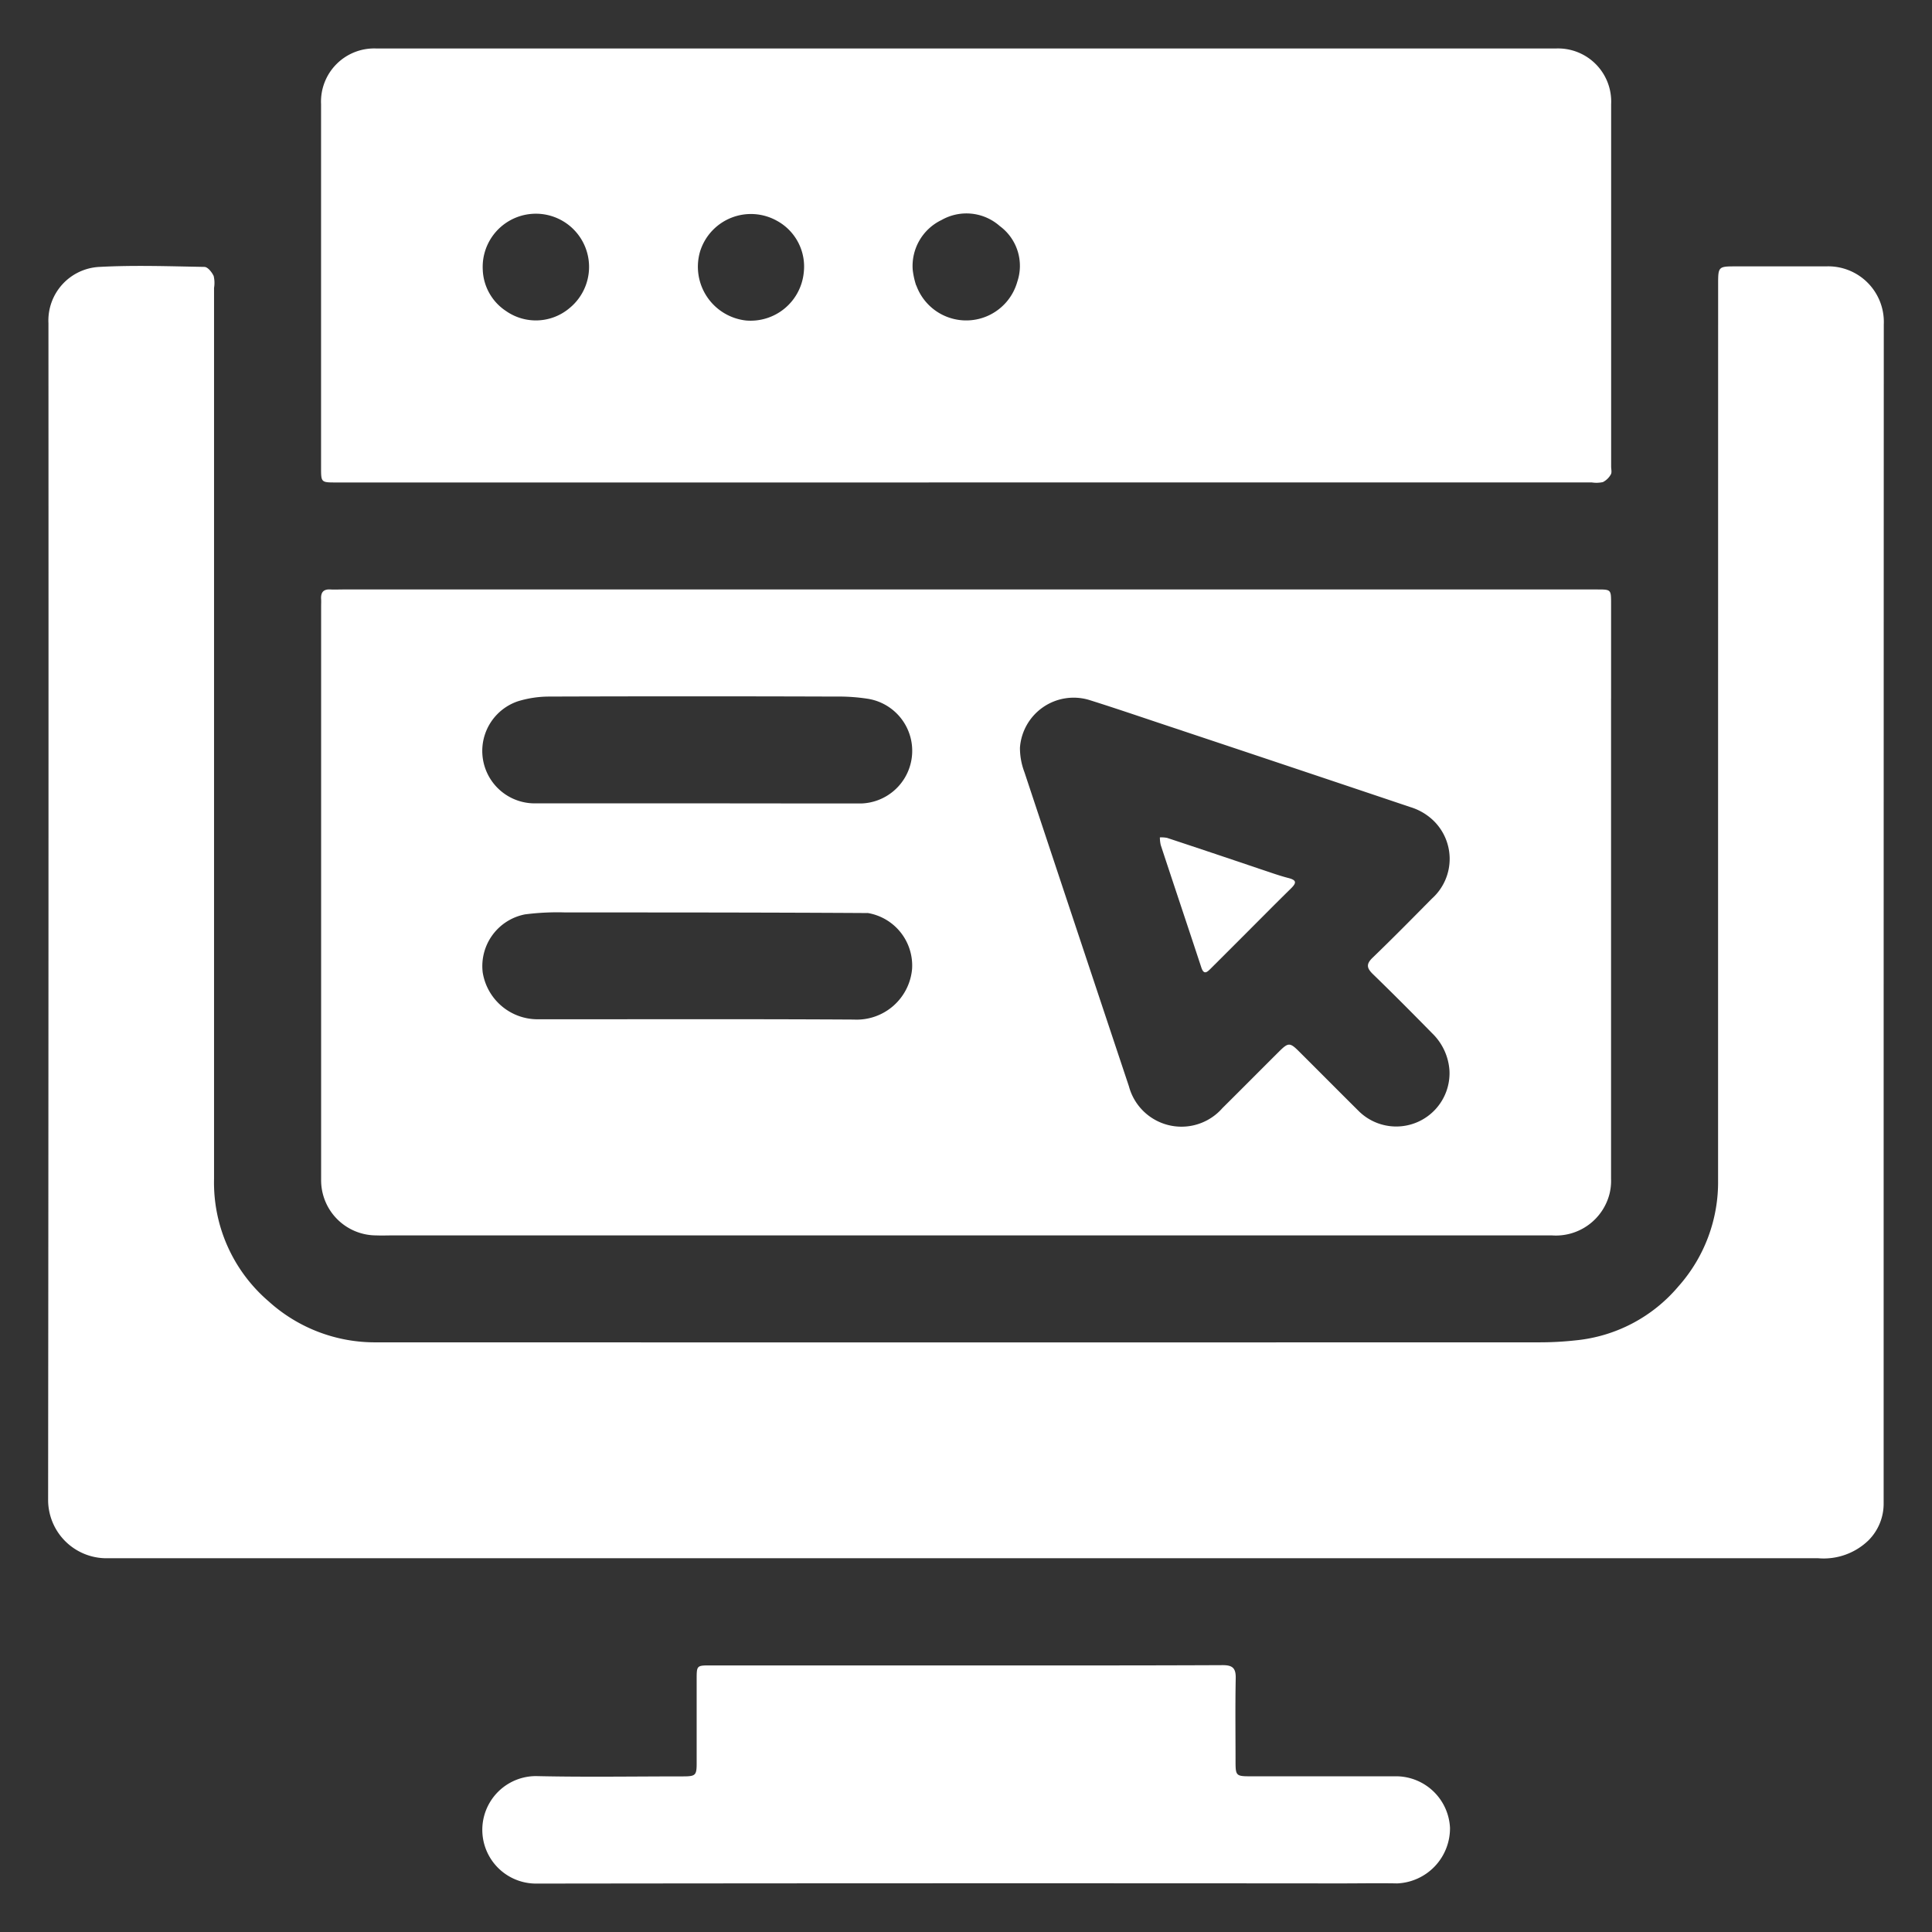 <svg xmlns="http://www.w3.org/2000/svg" width="66" height="66" viewBox="0 0 66 66">
  <rect x="0" y="0" width="66" height="66" fill="#333333" stroke="none"/>
  <g id="testable" transform="translate(-424 -4949)">
    <rect id="Rectangle_1902" data-name="Rectangle 1902" width="66" height="66" transform="translate(424 4949)" fill="none"/>
    <g id="Capture_Shape_115" data-name="Capture Shape 115" transform="translate(-78.035 4729.791)">
      <path id="Path_19740" data-name="Path 19740" d="M560.727,250.883c0,3.207,0,6.379,0,9.551a5.353,5.353,0,0,1-1.355,3.638,5.256,5.256,0,0,1-3.515,1.844,11.218,11.218,0,0,1-1.2.067q-19.876.005-39.751,0a5.407,5.407,0,0,1-3.694-1.4,5.341,5.341,0,0,1-1.865-4.174V229.963a1.036,1.036,0,0,0-.013-.409c-.061-.128-.2-.307-.316-.309-1.194-.021-2.392-.064-3.584,0a1.833,1.833,0,0,0-1.744,1.922q.008,20.083-.011,40.165a1.994,1.994,0,0,0,1.995,2.027c.092,0,.183,0,.276,0q29.1,0,58.2,0a2.2,2.2,0,0,0,1.72-.616,1.773,1.773,0,0,0,.513-1.266q0-3.224,0-6.447,0-16.911.005-33.821a1.9,1.9,0,0,0-1.98-1.982h-3.137c-.515,0-.542.028-.542.554Z" transform="translate(0 -0.918)" fill="#fff"/>
      <path id="Path_19741" data-name="Path 19741" d="M558.224,245.353c0-1.1,0-2.172,0-3.241,0-.481,0-.482-.478-.482H514.89c-.138,0-.276.008-.414,0-.242-.015-.334.1-.319.333.005.079,0,.16,0,.241q0,9.791,0,19.583a1.885,1.885,0,0,0,1.877,1.909c.2.008.391,0,.586,0H556.2a1.892,1.892,0,0,0,1.972-1.425,1.852,1.852,0,0,0,.051-.507c0-5.458,0-10.918,0-16.411m-14.654,1.1q3.9,1.3,7.8,2.612a1.961,1.961,0,0,1,.684.369,1.821,1.821,0,0,1,.049,2.758c-.671.679-1.34,1.358-2.027,2.02-.222.215-.2.35.009.555.685.664,1.357,1.34,2.025,2.021a1.95,1.95,0,0,1,.594,1.278,1.821,1.821,0,0,1-3.113,1.37c-.677-.672-1.348-1.349-2.024-2.022-.315-.314-.369-.313-.692.009-.644.641-1.283,1.286-1.927,1.924a1.858,1.858,0,0,1-3.194-.743q-1.789-5.365-3.57-10.733a2.333,2.333,0,0,1-.153-.836,1.839,1.839,0,0,1,2.362-1.631c1.047.328,2.083.689,3.177,1.048m-10.748,6.229a1.82,1.82,0,0,1,1.524,1.914,1.9,1.9,0,0,1-1.988,1.728c-3.6-.021-7.191-.008-10.787-.01a1.9,1.9,0,0,1-1.893-1.6,1.8,1.8,0,0,1,1.448-1.984,8.639,8.639,0,0,1,1.367-.066c3.424,0,6.847,0,10.329.021m-4.7-3.747q-3.343,0-6.686,0a1.791,1.791,0,0,1-.56-3.486,3.661,3.661,0,0,1,1.042-.162q4.912-.017,9.822,0a6.493,6.493,0,0,1,1.093.075,1.8,1.8,0,0,1-.231,3.577C531.132,248.94,529.662,248.939,528.122,248.939Z" transform="translate(-1.152 -2.284)" fill="#fff"/>
      <path id="Path_19742" data-name="Path 19742" d="M534.916,235.69h22.653a1.033,1.033,0,0,0,.376-.012.647.647,0,0,0,.271-.263c.04-.069.01-.18.01-.271q0-6.189,0-12.378a1.815,1.815,0,0,0-1.9-1.9H516.055a1.816,1.816,0,0,0-1.9,1.9v12.413c0,.511,0,.512.518.512h20.24m-14.441-5.858a1.763,1.763,0,0,1-.793-1.407,1.817,1.817,0,1,1,2.965,1.307,1.78,1.78,0,0,1-2.172.1m14.012-.873a2.733,2.733,0,0,1-.117-.529,1.741,1.741,0,0,1,.985-1.706,1.718,1.718,0,0,1,1.988.206,1.688,1.688,0,0,1,.6,1.9,1.813,1.813,0,0,1-3.452.125m-7.368-1.209a1.819,1.819,0,0,1,2.6-1,1.779,1.779,0,0,1,.924,1.775,1.824,1.824,0,0,1-1.97,1.636A1.849,1.849,0,0,1,527.118,227.75Z" transform="translate(-1.152 0)" fill="#fff"/>
      <path id="Path_19743" data-name="Path 19743" d="M536.422,282.927h-8.275c-.48,0-.482,0-.482.478,0,.954,0,1.908,0,2.862,0,.412-.037.45-.457.451-1.678,0-3.356.028-5.034-.01a1.836,1.836,0,1,0,.009,3.672q13.74-.017,27.481-.006c.643,0,1.288-.012,1.93,0a1.884,1.884,0,0,0,1.806-1.9,1.85,1.85,0,0,0-1.8-1.759q-2.518,0-5.035,0c-.466,0-.49-.027-.491-.486,0-.954-.013-1.908.006-2.861.008-.351-.109-.452-.455-.45C542.571,282.932,539.514,282.927,536.422,282.927Z" transform="translate(-1.831 -6.825)" fill="#fff"/>
      <path id="Path_19744" data-name="Path 19744" d="M549.74,252.216c-1.063-.36-2.1-.708-3.141-1.052a1,1,0,0,0-.248-.017,1.237,1.237,0,0,0,.029.259c.461,1.4.928,2.79,1.388,4.187.084.253.19.165.312.043l1.072-1.071c.56-.56,1.116-1.123,1.681-1.678.19-.187.191-.281-.089-.352C550.413,252.45,550.091,252.331,549.74,252.216Z" transform="translate(-4.693 -3.331)" fill="#fff"/>
    </g>
  </g>
</svg>

